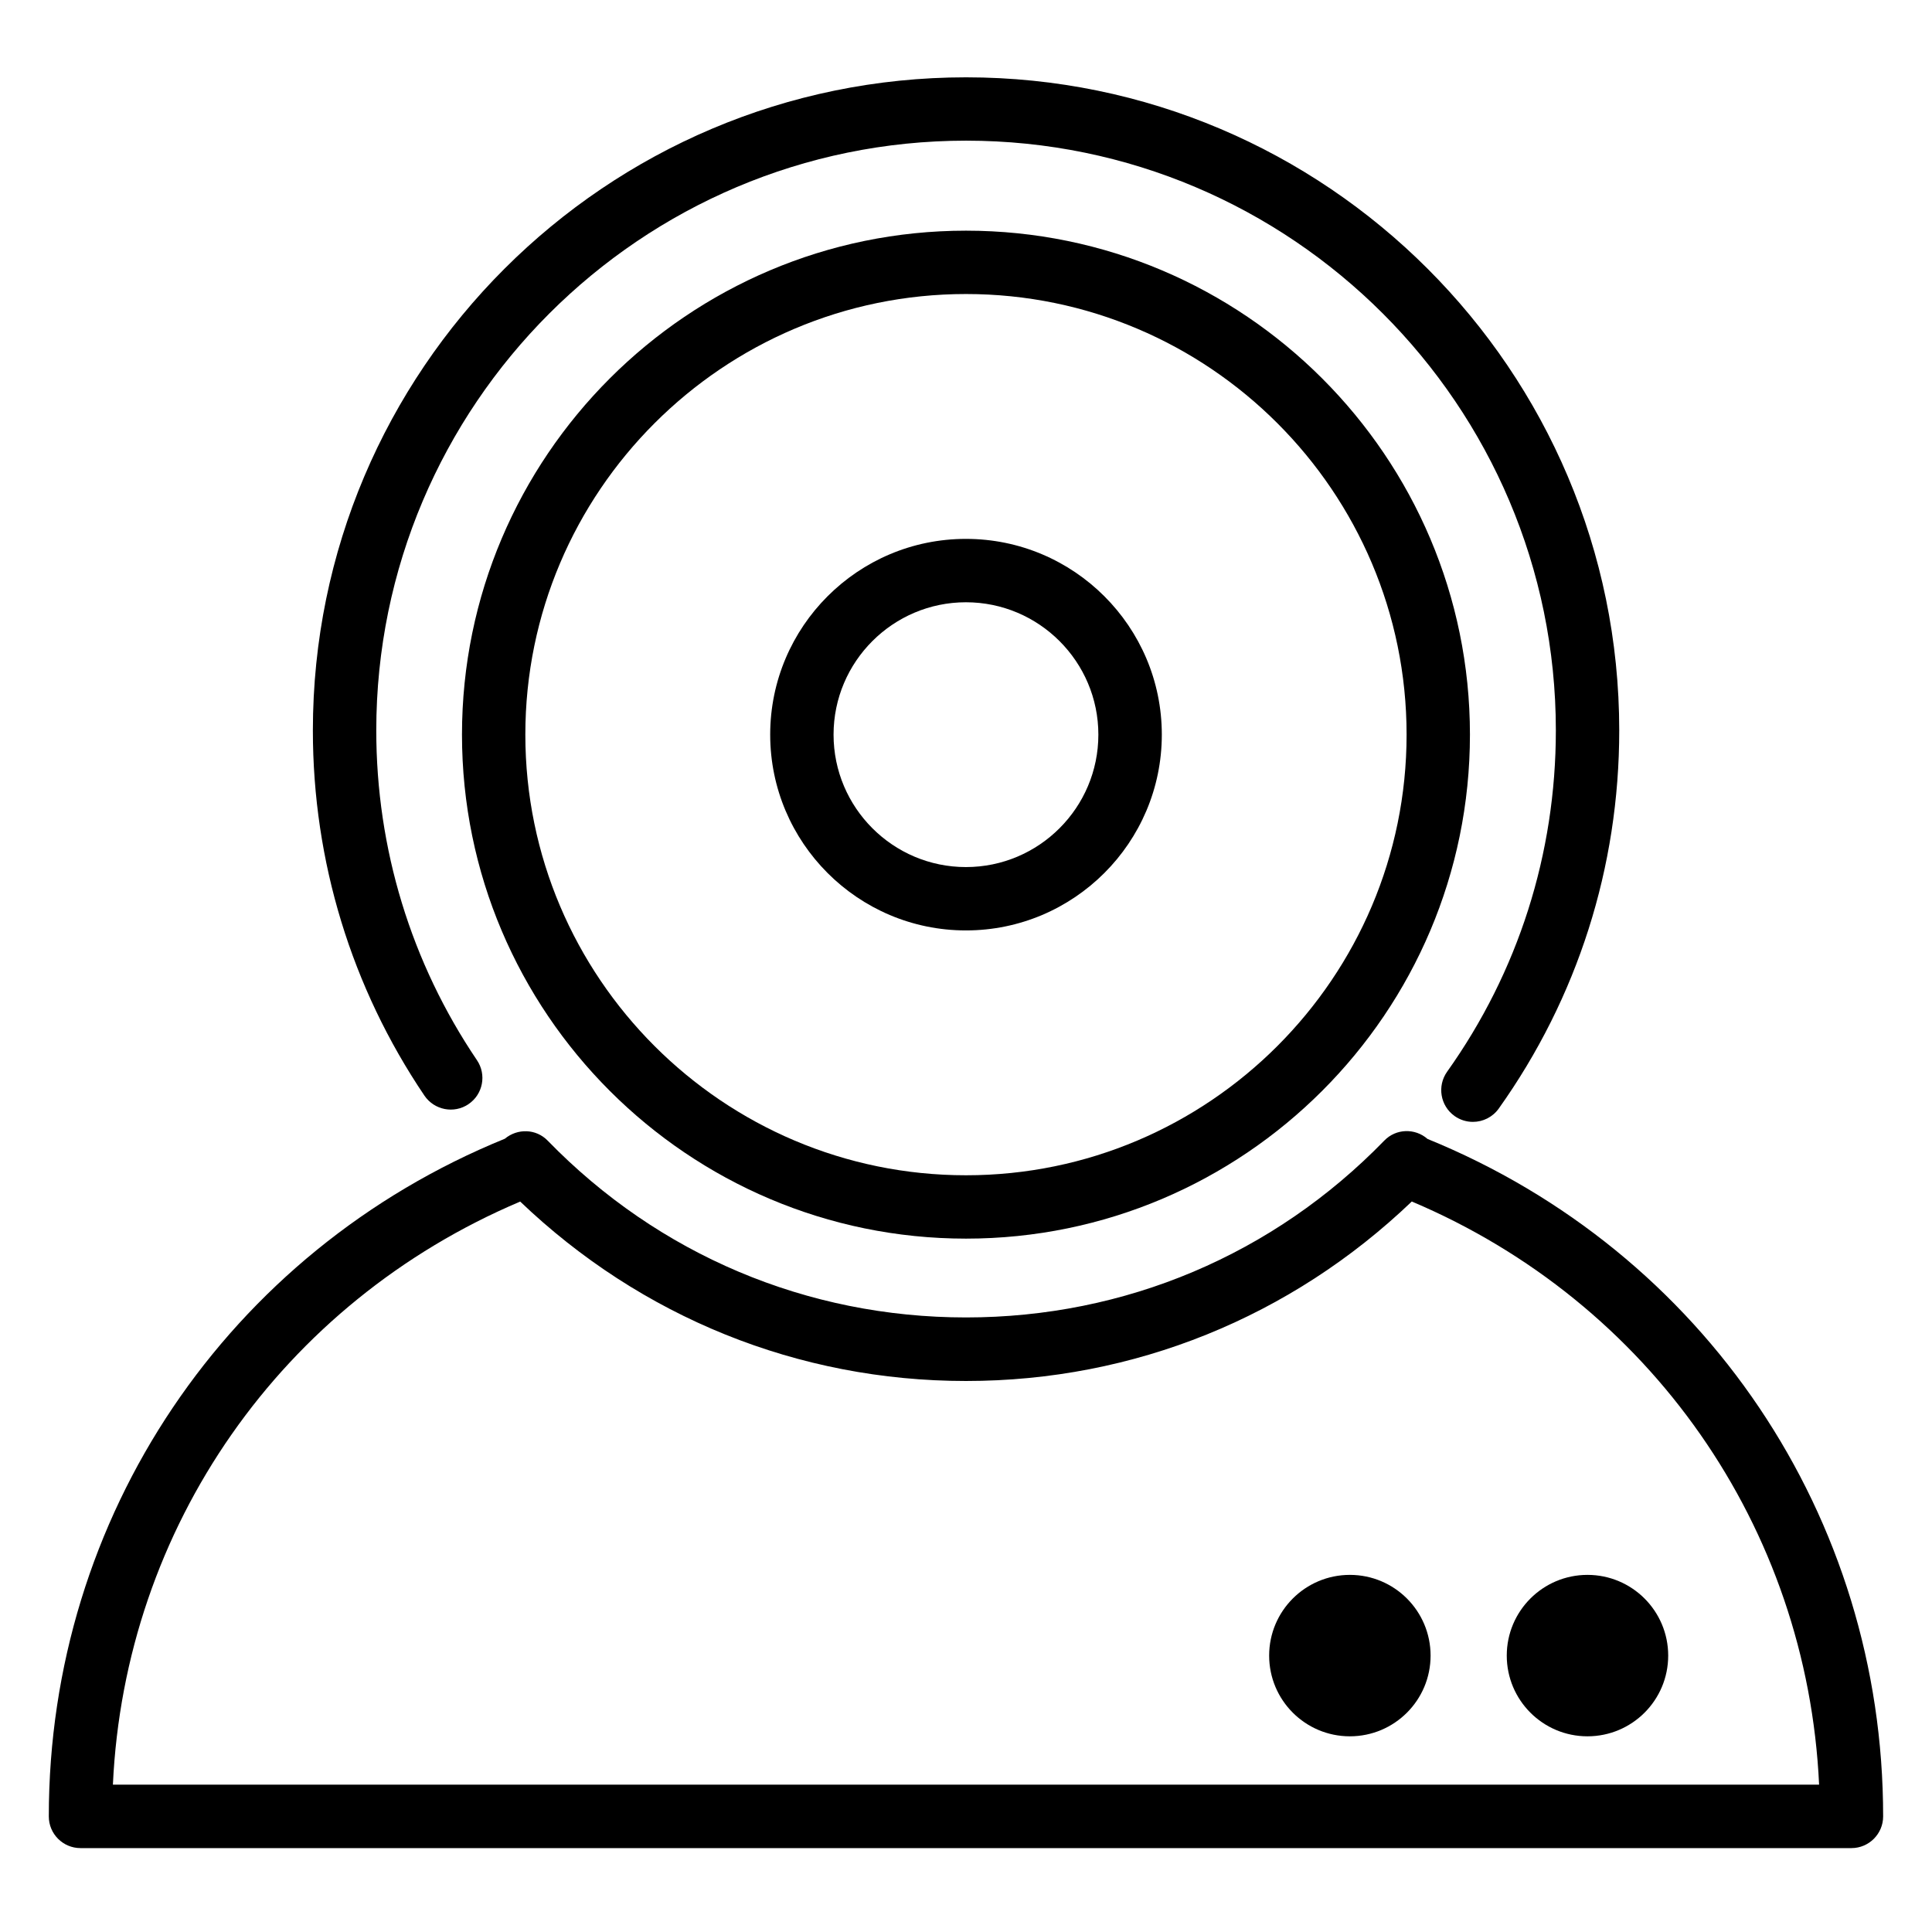 <?xml version="1.0" encoding="UTF-8"?>
<!-- The Best Svg Icon site in the world: iconSvg.co, Visit us! https://iconsvg.co -->
<svg fill="#000000" width="800px" height="800px" version="1.1" viewBox="144 144 512 512" xmlns="http://www.w3.org/2000/svg">
 <g>
  <path d="m522.3 445.82c-3.297-2.875-8.332-2.769-11.441 0.441-29.348 30.23-68.707 46.875-110.86 46.875-42.133 0-81.492-16.648-110.86-46.855-3.066-3.168-7.996-3.297-11.355-0.504-73.43 29.895-120.85 100.15-120.85 179.59 0 4.641 3.758 8.398 8.398 8.398h469.32c4.641 0 8.398-3.777 8.398-8.398 0.02-79.41-47.359-149.63-120.75-179.54zm-348.38 171.13c3.148-68.246 44.777-127.78 107.94-154.52 31.992 30.586 73.621 47.547 118.14 47.547s86.152-16.961 118.14-47.566c63.164 26.742 104.77 86.32 107.94 154.54z"/>
  <path d="m400 205.13c-73.641 0-133.57 59.91-133.57 133.55 0 73.66 59.91 133.57 133.57 133.57 73.641 0 133.55-59.91 133.55-133.57 0-73.641-59.914-133.55-133.55-133.55zm0 250.33c-64.383 0-116.78-52.375-116.78-116.78 0-64.383 52.395-116.76 116.78-116.76 64.363 0 116.76 52.375 116.76 116.76 0 64.379-52.398 116.78-116.76 116.78z"/>
  <path d="m268.15 436.61c3.84-2.582 4.848-7.809 2.246-11.652-17.465-25.84-26.68-56.07-26.68-87.391 0-86.172 70.113-156.29 156.31-156.29 86.172 0 156.29 70.113 156.29 156.29 0 32.707-9.973 63.984-28.82 90.453-2.688 3.801-1.805 9.027 1.973 11.734 1.492 1.051 3.168 1.555 4.871 1.555 2.625 0 5.207-1.238 6.844-3.527 20.887-29.348 31.93-64.004 31.93-100.21 0-95.43-77.648-173.08-173.1-173.08-95.449 0-173.1 77.629-173.1 173.08 0 34.68 10.223 68.141 29.559 96.773 2.617 3.844 7.824 4.871 11.688 2.269z"/>
  <path d="m399.98 286.81c-28.613 0-51.871 23.258-51.871 51.871 0 28.613 23.258 51.891 51.871 51.891 28.613 0 51.914-23.281 51.914-51.891 0-28.609-23.301-51.871-51.914-51.871zm0 86.973c-19.332 0-35.078-15.742-35.078-35.098 0-19.332 15.742-35.078 35.078-35.078 19.355 0 35.098 15.742 35.098 35.078 0.004 19.352-15.742 35.098-35.098 35.098z"/>
  <path d="m586.09 582.75c0 11.816-9.578 21.391-21.391 21.391-11.816 0-21.391-9.574-21.391-21.391 0-11.812 9.574-21.391 21.391-21.391 11.812 0 21.391 9.578 21.391 21.391"/>
  <path d="m523.12 582.75c0 11.816-9.578 21.391-21.391 21.391s-21.391-9.574-21.391-21.391c0-11.812 9.578-21.391 21.391-21.391s21.391 9.578 21.391 21.391"/>
 </g>
</svg>